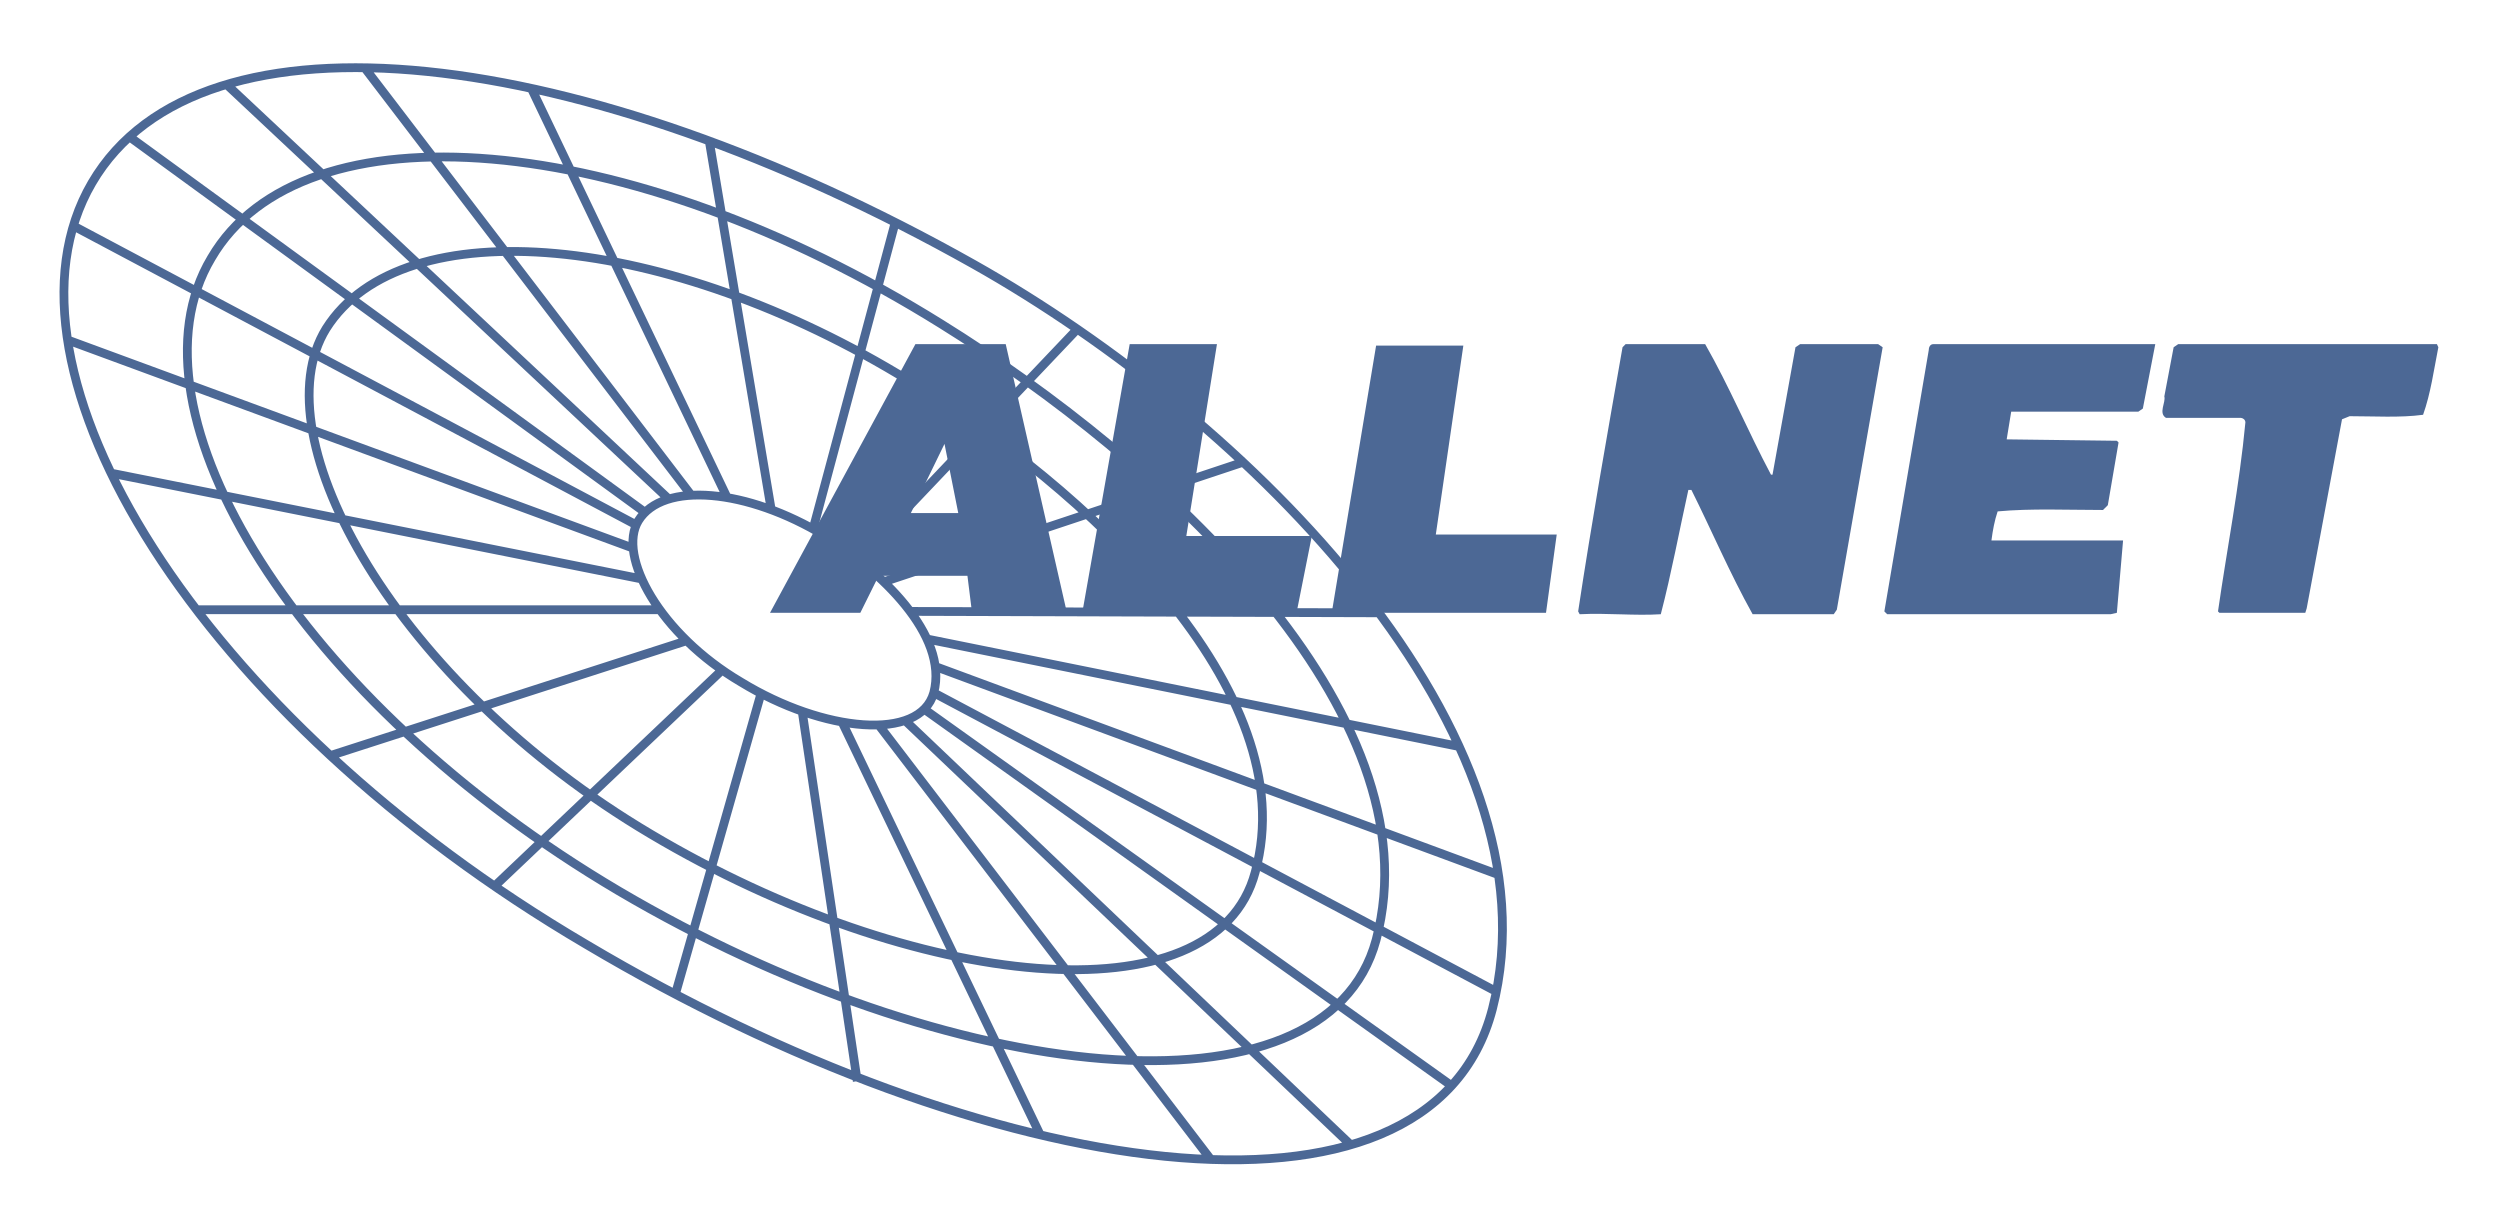 <?xml version="1.0" encoding="UTF-8" standalone="no"?>
<!-- Created with Inkscape (http://www.inkscape.org/) -->
<svg
   xmlns:svg="http://www.w3.org/2000/svg"
   xmlns="http://www.w3.org/2000/svg"
   version="1.0"
   width="744.094"
   height="364.252"
   id="svg7217">
  <defs
     id="defs7219" />
  <g
     transform="translate(-2978.37,2539.656)"
     id="layer1">
    <g
       id="g15404">
      <path
         d="M 3422.577,-2239.374 C 3403.894,-2167.147 3271.329,-2188.167 3152.889,-2258.545 C 3037.636,-2326.232 2973.405,-2429.907 3005.744,-2485.233 C 3038.09,-2540.56 3151.973,-2526.35 3268.142,-2461.017 C 3350.14,-2414.856 3443.531,-2321.187 3422.577,-2239.374 z M 3387.952,-2259.89 C 3372.918,-2204.143 3260.852,-2216.504 3162.458,-2274.521 C 3067.242,-2330.773 3013.942,-2417.126 3041.277,-2462.867 C 3068.159,-2509.029 3164.728,-2501.714 3258.573,-2443.192 C 3323.267,-2403 3406.173,-2327.998 3387.952,-2259.89 z M 3351.965,-2280.07 C 3340.117,-2235.254 3250.375,-2244.84 3172.018,-2291.422 C 3096.402,-2336.238 3055.403,-2409.39 3075.44,-2441.847 C 3098.227,-2477.918 3177.038,-2470.603 3249.013,-2426.291 C 3300.943,-2394.76 3366.999,-2334.388 3351.965,-2280.07 z M 3256.295,-2333.463 C 3252.2,-2318.917 3223.502,-2321.608 3198.899,-2336.658 C 3174.751,-2350.868 3161.995,-2374.16 3168.377,-2384.67 C 3175.667,-2396.526 3200.724,-2394.255 3223.956,-2380.129 C 3239.898,-2370.039 3260.852,-2350.868 3256.295,-2333.463 z M 3045.834,-2514.494 L 3177.484,-2391.06 M 3086.763,-2519.666 L 3184.319,-2391.985 M 3136.411,-2513.581 L 3194.796,-2391.565 M 3189.331,-2498.519 L 3208.006,-2387.445 M 3244.91,-2473.798 L 3220.307,-2381.979 M 3298.664,-2441.342 L 3233.979,-2373.235 M 3348.324,-2402.075 L 3241.269,-2366.424 M 3389.323,-2357.259 L 3249.467,-2357.679 M 3412.555,-2317.487 L 3254.024,-2349.523 M 3424.848,-2279.146 L 3256.757,-2341.283 M 3423.94,-2244.419 L 3256.295,-2333.463 M 3409.822,-2216.924 L 3253.562,-2328.502 M 3380.208,-2199.098 L 3247.642,-2325.307 M 3338.755,-2194.558 L 3239.898,-2323.878 M 3228.968,-2324.803 L 3288.187,-2201.453 M 3217.12,-2327.998 L 3233.525,-2217.849 M 3204.819,-2333.043 L 3179.308,-2243.494 M 3193.434,-2340.358 L 3125.1,-2275.446 M 3182.957,-2349.019 L 3076.811,-2314.797 M 3174.297,-2358.184 L 3036.72,-2358.184 M 3169.285,-2367.349 L 3011.209,-2398.88 M 3167.007,-2376.43 L 2997.999,-2438.651 M 3167.923,-2383.325 L 2999.37,-2472.873 M 3170.656,-2386.94 L 3016.22,-2499.443 L 3170.656,-2386.94 M 3170.656,-2386.94 L 3016.22,-2499.443"
         style="fill:none;stroke:#4c6895;stroke-width:2.615;stroke-linecap:butt;stroke-linejoin:miter;stroke-miterlimit:2.613"
         id="path14547" />
      <g
         id="g15388">
        <path
           d="M 3438.52,-2357.259 L 3441.707,-2380.55 L 3405.719,-2380.55 L 3413.917,-2436.801 L 3387.952,-2436.801 L 3374.743,-2357.259 L 3438.52,-2357.259"
           style="fill:#4c6895;fill-rule:evenodd;stroke:none;stroke-width:0.249;stroke-linecap:butt;stroke-linejoin:miter;stroke-miterlimit:2.613;stroke-dasharray:none"
           id="path14567" />
        <path
           d="M 3704.113,-2436.297 C 3702.768,-2429.486 3701.843,-2422.591 3699.573,-2416.201 C 3692.762,-2415.276 3684.942,-2415.781 3677.711,-2415.781 L 3675.441,-2414.856 L 3664.931,-2358.604 L 3664.51,-2357.259 L 3638.949,-2357.259 L 3638.528,-2357.679 C 3641.219,-2376.43 3644.919,-2395.18 3646.684,-2413.931 C 3646.684,-2414.856 3645.76,-2415.276 3645.339,-2415.276 L 3623.057,-2415.276 C 3620.703,-2416.706 3623.057,-2419.901 3622.553,-2421.666 L 3625.327,-2436.297 L 3626.673,-2437.222 L 3703.693,-2437.222 L 3704.113,-2436.297"
           style="fill:#4c6895;fill-rule:evenodd;stroke:none;stroke-width:0.151;stroke-linecap:butt;stroke-linejoin:miter;stroke-miterlimit:2.613;stroke-dasharray:none"
           id="path14571" />
        <path
           d="M 3619.862,-2437.222 L 3616.162,-2418.051 L 3614.817,-2417.126 L 3576.979,-2417.126 L 3575.634,-2408.886 L 3608.427,-2408.465 L 3608.931,-2407.961 L 3605.736,-2389.294 L 3604.307,-2387.865 C 3593.88,-2387.865 3582.949,-2388.369 3572.944,-2387.445 C 3572.019,-2384.67 3571.514,-2381.979 3571.094,-2378.784 L 3610.276,-2378.784 L 3608.427,-2357.259 L 3606.577,-2356.838 L 3540.067,-2356.838 C 3539.647,-2357.259 3539.647,-2357.259 3539.226,-2357.679 L 3552.427,-2435.372 C 3552.427,-2436.297 3552.848,-2437.222 3553.773,-2437.222 L 3619.862,-2437.222"
           style="fill:#4c6895;fill-rule:evenodd;stroke:none;stroke-width:0.151;stroke-linecap:butt;stroke-linejoin:miter;stroke-miterlimit:2.613;stroke-dasharray:none"
           id="path14581" />
        <path
           d="M 3485.892,-2437.222 C 3493.182,-2424.441 3498.648,-2411.24 3505.483,-2398.375 L 3505.938,-2398.375 L 3512.773,-2436.297 L 3514.144,-2437.222 L 3537.376,-2437.222 L 3538.722,-2436.297 L 3525.075,-2358.184 L 3524.158,-2356.838 L 3500.018,-2356.838 C 3493.182,-2369.114 3487.717,-2381.979 3481.797,-2393.835 L 3480.889,-2393.835 C 3478.148,-2381.475 3475.878,-2369.114 3472.683,-2356.838 C 3464.939,-2356.334 3456.74,-2357.259 3448.542,-2356.838 L 3448.088,-2357.679 C 3452.183,-2384.67 3456.74,-2410.315 3461.298,-2436.297 L 3462.206,-2437.222 L 3485.892,-2437.222"
           style="fill:#4c6895;fill-rule:evenodd;stroke:none;stroke-width:0.151;stroke-linecap:butt;stroke-linejoin:miter;stroke-miterlimit:2.613;stroke-dasharray:none"
           id="path14585" />
        <path
           d="M 3340.58,-2437.222 L 3314.606,-2437.222 L 3300.489,-2357.259 L 3364.266,-2357.259 L 3368.823,-2380.129 L 3331.465,-2380.129 L 3340.58,-2437.222"
           style="fill:#4c6895;fill-rule:evenodd;stroke:none;stroke-width:0.151;stroke-linecap:butt;stroke-linejoin:miter;stroke-miterlimit:2.613;stroke-dasharray:none"
           id="path14589" />
        <path
           d="M 3277.711,-2437.222 L 3250.829,-2437.222 L 3207.552,-2357.259 L 3234.433,-2357.259 L 3239.898,-2368.274 L 3266.317,-2368.274 L 3267.688,-2357.259 L 3295.932,-2357.259 L 3277.711,-2437.222 z M 3249.467,-2386.94 L 3259.49,-2407.541 L 3263.585,-2386.94 L 3249.467,-2386.94"
           style="fill:#4c6895;fill-rule:evenodd;stroke:none;stroke-width:0.151;stroke-linecap:butt;stroke-linejoin:miter;stroke-miterlimit:2.613;stroke-dasharray:none"
           id="path14593" />
      </g>
    </g>
  </g>
</svg>
